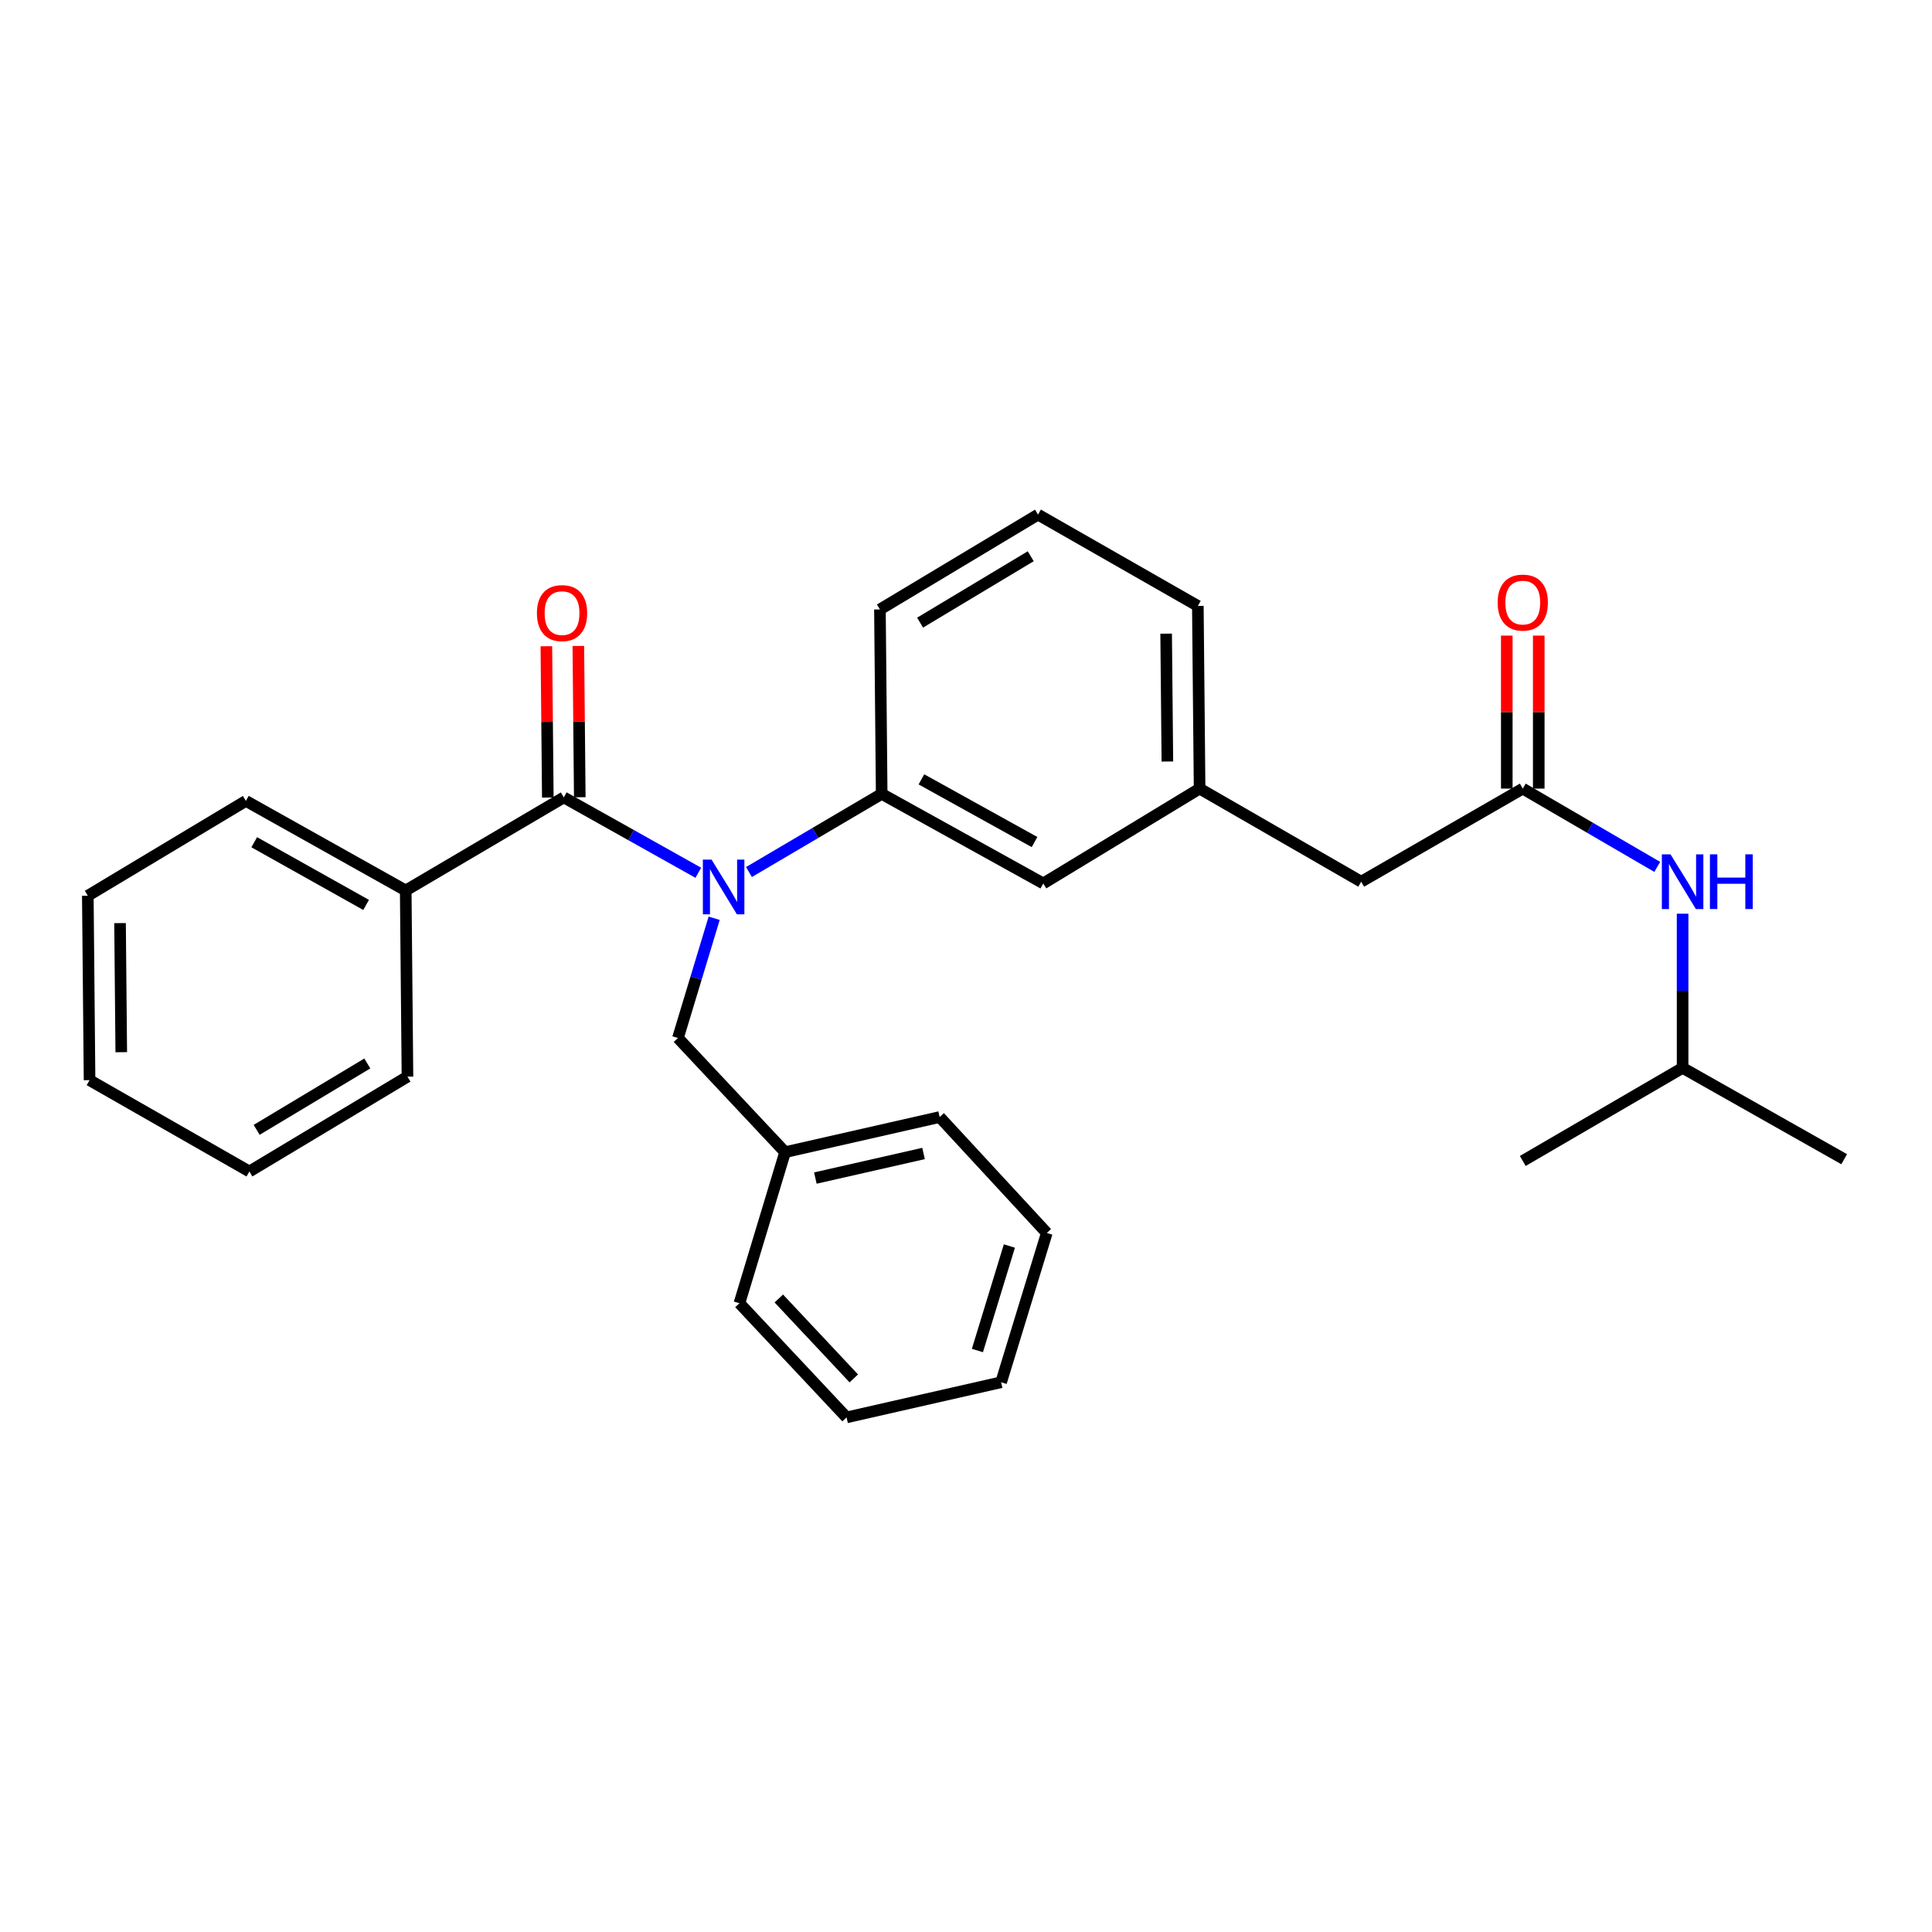 <?xml version='1.0' encoding='iso-8859-1'?>
<svg version='1.1' baseProfile='full'
              xmlns='http://www.w3.org/2000/svg'
                      xmlns:rdkit='http://www.rdkit.org/xml'
                      xmlns:xlink='http://www.w3.org/1999/xlink'
                  xml:space='preserve'
width='1000px' height='1000px' viewBox='0 0 1000 1000'>
<!-- END OF HEADER -->
<rect style='opacity:1.0;fill:#FFFFFF;stroke:none' width='1000' height='1000' x='0' y='0'> </rect>
<path class='bond-0' d='M 870.914,552.73 L 870.914,512.83' style='fill:none;fill-rule:evenodd;stroke:#000000;stroke-width:6px;stroke-linecap:butt;stroke-linejoin:miter;stroke-opacity:1' />
<path class='bond-0' d='M 870.914,512.83 L 870.914,472.929' style='fill:none;fill-rule:evenodd;stroke:#0000FF;stroke-width:6px;stroke-linecap:butt;stroke-linejoin:miter;stroke-opacity:1' />
<path class='bond-1' d='M 870.914,552.73 L 954.545,600.001' style='fill:none;fill-rule:evenodd;stroke:#000000;stroke-width:6px;stroke-linecap:butt;stroke-linejoin:miter;stroke-opacity:1' />
<path class='bond-2' d='M 870.914,552.73 L 788.183,600.911' style='fill:none;fill-rule:evenodd;stroke:#000000;stroke-width:6px;stroke-linecap:butt;stroke-linejoin:miter;stroke-opacity:1' />
<path class='bond-3' d='M 788.183,408.179 L 822.982,428.445' style='fill:none;fill-rule:evenodd;stroke:#000000;stroke-width:6px;stroke-linecap:butt;stroke-linejoin:miter;stroke-opacity:1' />
<path class='bond-3' d='M 822.982,428.445 L 857.781,448.711' style='fill:none;fill-rule:evenodd;stroke:#0000FF;stroke-width:6px;stroke-linecap:butt;stroke-linejoin:miter;stroke-opacity:1' />
<path class='bond-4' d='M 796.455,408.179 L 796.455,368.583' style='fill:none;fill-rule:evenodd;stroke:#000000;stroke-width:6px;stroke-linecap:butt;stroke-linejoin:miter;stroke-opacity:1' />
<path class='bond-4' d='M 796.455,368.583 L 796.455,328.987' style='fill:none;fill-rule:evenodd;stroke:#FF0000;stroke-width:6px;stroke-linecap:butt;stroke-linejoin:miter;stroke-opacity:1' />
<path class='bond-4' d='M 779.911,408.179 L 779.911,368.583' style='fill:none;fill-rule:evenodd;stroke:#000000;stroke-width:6px;stroke-linecap:butt;stroke-linejoin:miter;stroke-opacity:1' />
<path class='bond-4' d='M 779.911,368.583 L 779.911,328.987' style='fill:none;fill-rule:evenodd;stroke:#FF0000;stroke-width:6px;stroke-linecap:butt;stroke-linejoin:miter;stroke-opacity:1' />
<path class='bond-5' d='M 788.183,408.179 L 704.552,456.36' style='fill:none;fill-rule:evenodd;stroke:#000000;stroke-width:6px;stroke-linecap:butt;stroke-linejoin:miter;stroke-opacity:1' />
<path class='bond-6' d='M 209.997,460.909 L 127.266,414.549' style='fill:none;fill-rule:evenodd;stroke:#000000;stroke-width:6px;stroke-linecap:butt;stroke-linejoin:miter;stroke-opacity:1' />
<path class='bond-6' d='M 189.499,468.388 L 131.588,435.935' style='fill:none;fill-rule:evenodd;stroke:#000000;stroke-width:6px;stroke-linecap:butt;stroke-linejoin:miter;stroke-opacity:1' />
<path class='bond-7' d='M 209.997,460.909 L 210.907,557.271' style='fill:none;fill-rule:evenodd;stroke:#000000;stroke-width:6px;stroke-linecap:butt;stroke-linejoin:miter;stroke-opacity:1' />
<path class='bond-8' d='M 209.997,460.909 L 291.818,412.729' style='fill:none;fill-rule:evenodd;stroke:#000000;stroke-width:6px;stroke-linecap:butt;stroke-linejoin:miter;stroke-opacity:1' />
<path class='bond-9' d='M 369.649,475.292 L 360.279,506.281' style='fill:none;fill-rule:evenodd;stroke:#0000FF;stroke-width:6px;stroke-linecap:butt;stroke-linejoin:miter;stroke-opacity:1' />
<path class='bond-9' d='M 360.279,506.281 L 350.908,537.271' style='fill:none;fill-rule:evenodd;stroke:#000000;stroke-width:6px;stroke-linecap:butt;stroke-linejoin:miter;stroke-opacity:1' />
<path class='bond-10' d='M 361.437,451.743 L 326.627,432.236' style='fill:none;fill-rule:evenodd;stroke:#0000FF;stroke-width:6px;stroke-linecap:butt;stroke-linejoin:miter;stroke-opacity:1' />
<path class='bond-10' d='M 326.627,432.236 L 291.818,412.729' style='fill:none;fill-rule:evenodd;stroke:#000000;stroke-width:6px;stroke-linecap:butt;stroke-linejoin:miter;stroke-opacity:1' />
<path class='bond-11' d='M 387.662,451.367 L 422.011,431.138' style='fill:none;fill-rule:evenodd;stroke:#0000FF;stroke-width:6px;stroke-linecap:butt;stroke-linejoin:miter;stroke-opacity:1' />
<path class='bond-11' d='M 422.011,431.138 L 456.36,410.909' style='fill:none;fill-rule:evenodd;stroke:#000000;stroke-width:6px;stroke-linecap:butt;stroke-linejoin:miter;stroke-opacity:1' />
<path class='bond-12' d='M 300.089,412.65 L 299.716,373.493' style='fill:none;fill-rule:evenodd;stroke:#000000;stroke-width:6px;stroke-linecap:butt;stroke-linejoin:miter;stroke-opacity:1' />
<path class='bond-12' d='M 299.716,373.493 L 299.343,334.336' style='fill:none;fill-rule:evenodd;stroke:#FF0000;stroke-width:6px;stroke-linecap:butt;stroke-linejoin:miter;stroke-opacity:1' />
<path class='bond-12' d='M 283.546,412.808 L 283.173,373.651' style='fill:none;fill-rule:evenodd;stroke:#000000;stroke-width:6px;stroke-linecap:butt;stroke-linejoin:miter;stroke-opacity:1' />
<path class='bond-12' d='M 283.173,373.651 L 282.799,334.494' style='fill:none;fill-rule:evenodd;stroke:#FF0000;stroke-width:6px;stroke-linecap:butt;stroke-linejoin:miter;stroke-opacity:1' />
<path class='bond-13' d='M 127.266,414.549 L 45.455,463.639' style='fill:none;fill-rule:evenodd;stroke:#000000;stroke-width:6px;stroke-linecap:butt;stroke-linejoin:miter;stroke-opacity:1' />
<path class='bond-14' d='M 210.907,557.271 L 129.086,606.361' style='fill:none;fill-rule:evenodd;stroke:#000000;stroke-width:6px;stroke-linecap:butt;stroke-linejoin:miter;stroke-opacity:1' />
<path class='bond-14' d='M 190.122,550.448 L 132.847,584.811' style='fill:none;fill-rule:evenodd;stroke:#000000;stroke-width:6px;stroke-linecap:butt;stroke-linejoin:miter;stroke-opacity:1' />
<path class='bond-15' d='M 406.359,596.361 L 486.36,578.181' style='fill:none;fill-rule:evenodd;stroke:#000000;stroke-width:6px;stroke-linecap:butt;stroke-linejoin:miter;stroke-opacity:1' />
<path class='bond-15' d='M 422.026,609.767 L 478.026,597.041' style='fill:none;fill-rule:evenodd;stroke:#000000;stroke-width:6px;stroke-linecap:butt;stroke-linejoin:miter;stroke-opacity:1' />
<path class='bond-16' d='M 406.359,596.361 L 382.728,674.552' style='fill:none;fill-rule:evenodd;stroke:#000000;stroke-width:6px;stroke-linecap:butt;stroke-linejoin:miter;stroke-opacity:1' />
<path class='bond-17' d='M 406.359,596.361 L 350.908,537.271' style='fill:none;fill-rule:evenodd;stroke:#000000;stroke-width:6px;stroke-linecap:butt;stroke-linejoin:miter;stroke-opacity:1' />
<path class='bond-18' d='M 486.36,578.181 L 541.82,638.182' style='fill:none;fill-rule:evenodd;stroke:#000000;stroke-width:6px;stroke-linecap:butt;stroke-linejoin:miter;stroke-opacity:1' />
<path class='bond-19' d='M 704.552,456.36 L 620.911,408.179' style='fill:none;fill-rule:evenodd;stroke:#000000;stroke-width:6px;stroke-linecap:butt;stroke-linejoin:miter;stroke-opacity:1' />
<path class='bond-20' d='M 620.911,408.179 L 620.001,313.638' style='fill:none;fill-rule:evenodd;stroke:#000000;stroke-width:6px;stroke-linecap:butt;stroke-linejoin:miter;stroke-opacity:1' />
<path class='bond-20' d='M 604.231,394.157 L 603.594,327.978' style='fill:none;fill-rule:evenodd;stroke:#000000;stroke-width:6px;stroke-linecap:butt;stroke-linejoin:miter;stroke-opacity:1' />
<path class='bond-21' d='M 620.911,408.179 L 540,457.27' style='fill:none;fill-rule:evenodd;stroke:#000000;stroke-width:6px;stroke-linecap:butt;stroke-linejoin:miter;stroke-opacity:1' />
<path class='bond-22' d='M 620.001,313.638 L 537.271,266.358' style='fill:none;fill-rule:evenodd;stroke:#000000;stroke-width:6px;stroke-linecap:butt;stroke-linejoin:miter;stroke-opacity:1' />
<path class='bond-23' d='M 537.271,266.358 L 455.45,315.448' style='fill:none;fill-rule:evenodd;stroke:#000000;stroke-width:6px;stroke-linecap:butt;stroke-linejoin:miter;stroke-opacity:1' />
<path class='bond-23' d='M 533.509,287.908 L 476.235,322.272' style='fill:none;fill-rule:evenodd;stroke:#000000;stroke-width:6px;stroke-linecap:butt;stroke-linejoin:miter;stroke-opacity:1' />
<path class='bond-24' d='M 455.45,315.448 L 456.36,410.909' style='fill:none;fill-rule:evenodd;stroke:#000000;stroke-width:6px;stroke-linecap:butt;stroke-linejoin:miter;stroke-opacity:1' />
<path class='bond-25' d='M 456.36,410.909 L 540,457.27' style='fill:none;fill-rule:evenodd;stroke:#000000;stroke-width:6px;stroke-linecap:butt;stroke-linejoin:miter;stroke-opacity:1' />
<path class='bond-25' d='M 476.926,403.393 L 535.475,435.846' style='fill:none;fill-rule:evenodd;stroke:#000000;stroke-width:6px;stroke-linecap:butt;stroke-linejoin:miter;stroke-opacity:1' />
<path class='bond-26' d='M 382.728,674.552 L 438.179,733.642' style='fill:none;fill-rule:evenodd;stroke:#000000;stroke-width:6px;stroke-linecap:butt;stroke-linejoin:miter;stroke-opacity:1' />
<path class='bond-26' d='M 403.11,672.094 L 441.926,713.458' style='fill:none;fill-rule:evenodd;stroke:#000000;stroke-width:6px;stroke-linecap:butt;stroke-linejoin:miter;stroke-opacity:1' />
<path class='bond-27' d='M 541.82,638.182 L 518.18,715.453' style='fill:none;fill-rule:evenodd;stroke:#000000;stroke-width:6px;stroke-linecap:butt;stroke-linejoin:miter;stroke-opacity:1' />
<path class='bond-27' d='M 522.454,644.932 L 505.906,699.022' style='fill:none;fill-rule:evenodd;stroke:#000000;stroke-width:6px;stroke-linecap:butt;stroke-linejoin:miter;stroke-opacity:1' />
<path class='bond-28' d='M 438.179,733.642 L 518.18,715.453' style='fill:none;fill-rule:evenodd;stroke:#000000;stroke-width:6px;stroke-linecap:butt;stroke-linejoin:miter;stroke-opacity:1' />
<path class='bond-29' d='M 45.455,463.639 L 46.355,559.091' style='fill:none;fill-rule:evenodd;stroke:#000000;stroke-width:6px;stroke-linecap:butt;stroke-linejoin:miter;stroke-opacity:1' />
<path class='bond-29' d='M 62.133,477.801 L 62.764,544.617' style='fill:none;fill-rule:evenodd;stroke:#000000;stroke-width:6px;stroke-linecap:butt;stroke-linejoin:miter;stroke-opacity:1' />
<path class='bond-30' d='M 129.086,606.361 L 46.355,559.091' style='fill:none;fill-rule:evenodd;stroke:#000000;stroke-width:6px;stroke-linecap:butt;stroke-linejoin:miter;stroke-opacity:1' />
<path  class='atom-2' d='M 864.654 442.2
L 873.934 457.2
Q 874.854 458.68, 876.334 461.36
Q 877.814 464.04, 877.894 464.2
L 877.894 442.2
L 881.654 442.2
L 881.654 470.52
L 877.774 470.52
L 867.814 454.12
Q 866.654 452.2, 865.414 450
Q 864.214 447.8, 863.854 447.12
L 863.854 470.52
L 860.174 470.52
L 860.174 442.2
L 864.654 442.2
' fill='#0000FF'/>
<path  class='atom-2' d='M 885.054 442.2
L 888.894 442.2
L 888.894 454.24
L 903.374 454.24
L 903.374 442.2
L 907.214 442.2
L 907.214 470.52
L 903.374 470.52
L 903.374 457.44
L 888.894 457.44
L 888.894 470.52
L 885.054 470.52
L 885.054 442.2
' fill='#0000FF'/>
<path  class='atom-3' d='M 775.183 311.898
Q 775.183 305.098, 778.543 301.298
Q 781.903 297.498, 788.183 297.498
Q 794.463 297.498, 797.823 301.298
Q 801.183 305.098, 801.183 311.898
Q 801.183 318.778, 797.783 322.698
Q 794.383 326.578, 788.183 326.578
Q 781.943 326.578, 778.543 322.698
Q 775.183 318.818, 775.183 311.898
M 788.183 323.378
Q 792.503 323.378, 794.823 320.498
Q 797.183 317.578, 797.183 311.898
Q 797.183 306.338, 794.823 303.538
Q 792.503 300.698, 788.183 300.698
Q 783.863 300.698, 781.503 303.498
Q 779.183 306.298, 779.183 311.898
Q 779.183 317.618, 781.503 320.498
Q 783.863 323.378, 788.183 323.378
' fill='#FF0000'/>
<path  class='atom-6' d='M 368.288 444.93
L 377.568 459.93
Q 378.488 461.41, 379.968 464.09
Q 381.448 466.77, 381.528 466.93
L 381.528 444.93
L 385.288 444.93
L 385.288 473.25
L 381.408 473.25
L 371.448 456.85
Q 370.288 454.93, 369.048 452.73
Q 367.848 450.53, 367.488 449.85
L 367.488 473.25
L 363.808 473.25
L 363.808 444.93
L 368.288 444.93
' fill='#0000FF'/>
<path  class='atom-8' d='M 277.908 317.348
Q 277.908 310.548, 281.268 306.748
Q 284.628 302.948, 290.908 302.948
Q 297.188 302.948, 300.548 306.748
Q 303.908 310.548, 303.908 317.348
Q 303.908 324.228, 300.508 328.148
Q 297.108 332.028, 290.908 332.028
Q 284.668 332.028, 281.268 328.148
Q 277.908 324.268, 277.908 317.348
M 290.908 328.828
Q 295.228 328.828, 297.548 325.948
Q 299.908 323.028, 299.908 317.348
Q 299.908 311.788, 297.548 308.988
Q 295.228 306.148, 290.908 306.148
Q 286.588 306.148, 284.228 308.948
Q 281.908 311.748, 281.908 317.348
Q 281.908 323.068, 284.228 325.948
Q 286.588 328.828, 290.908 328.828
' fill='#FF0000'/>
</svg>
